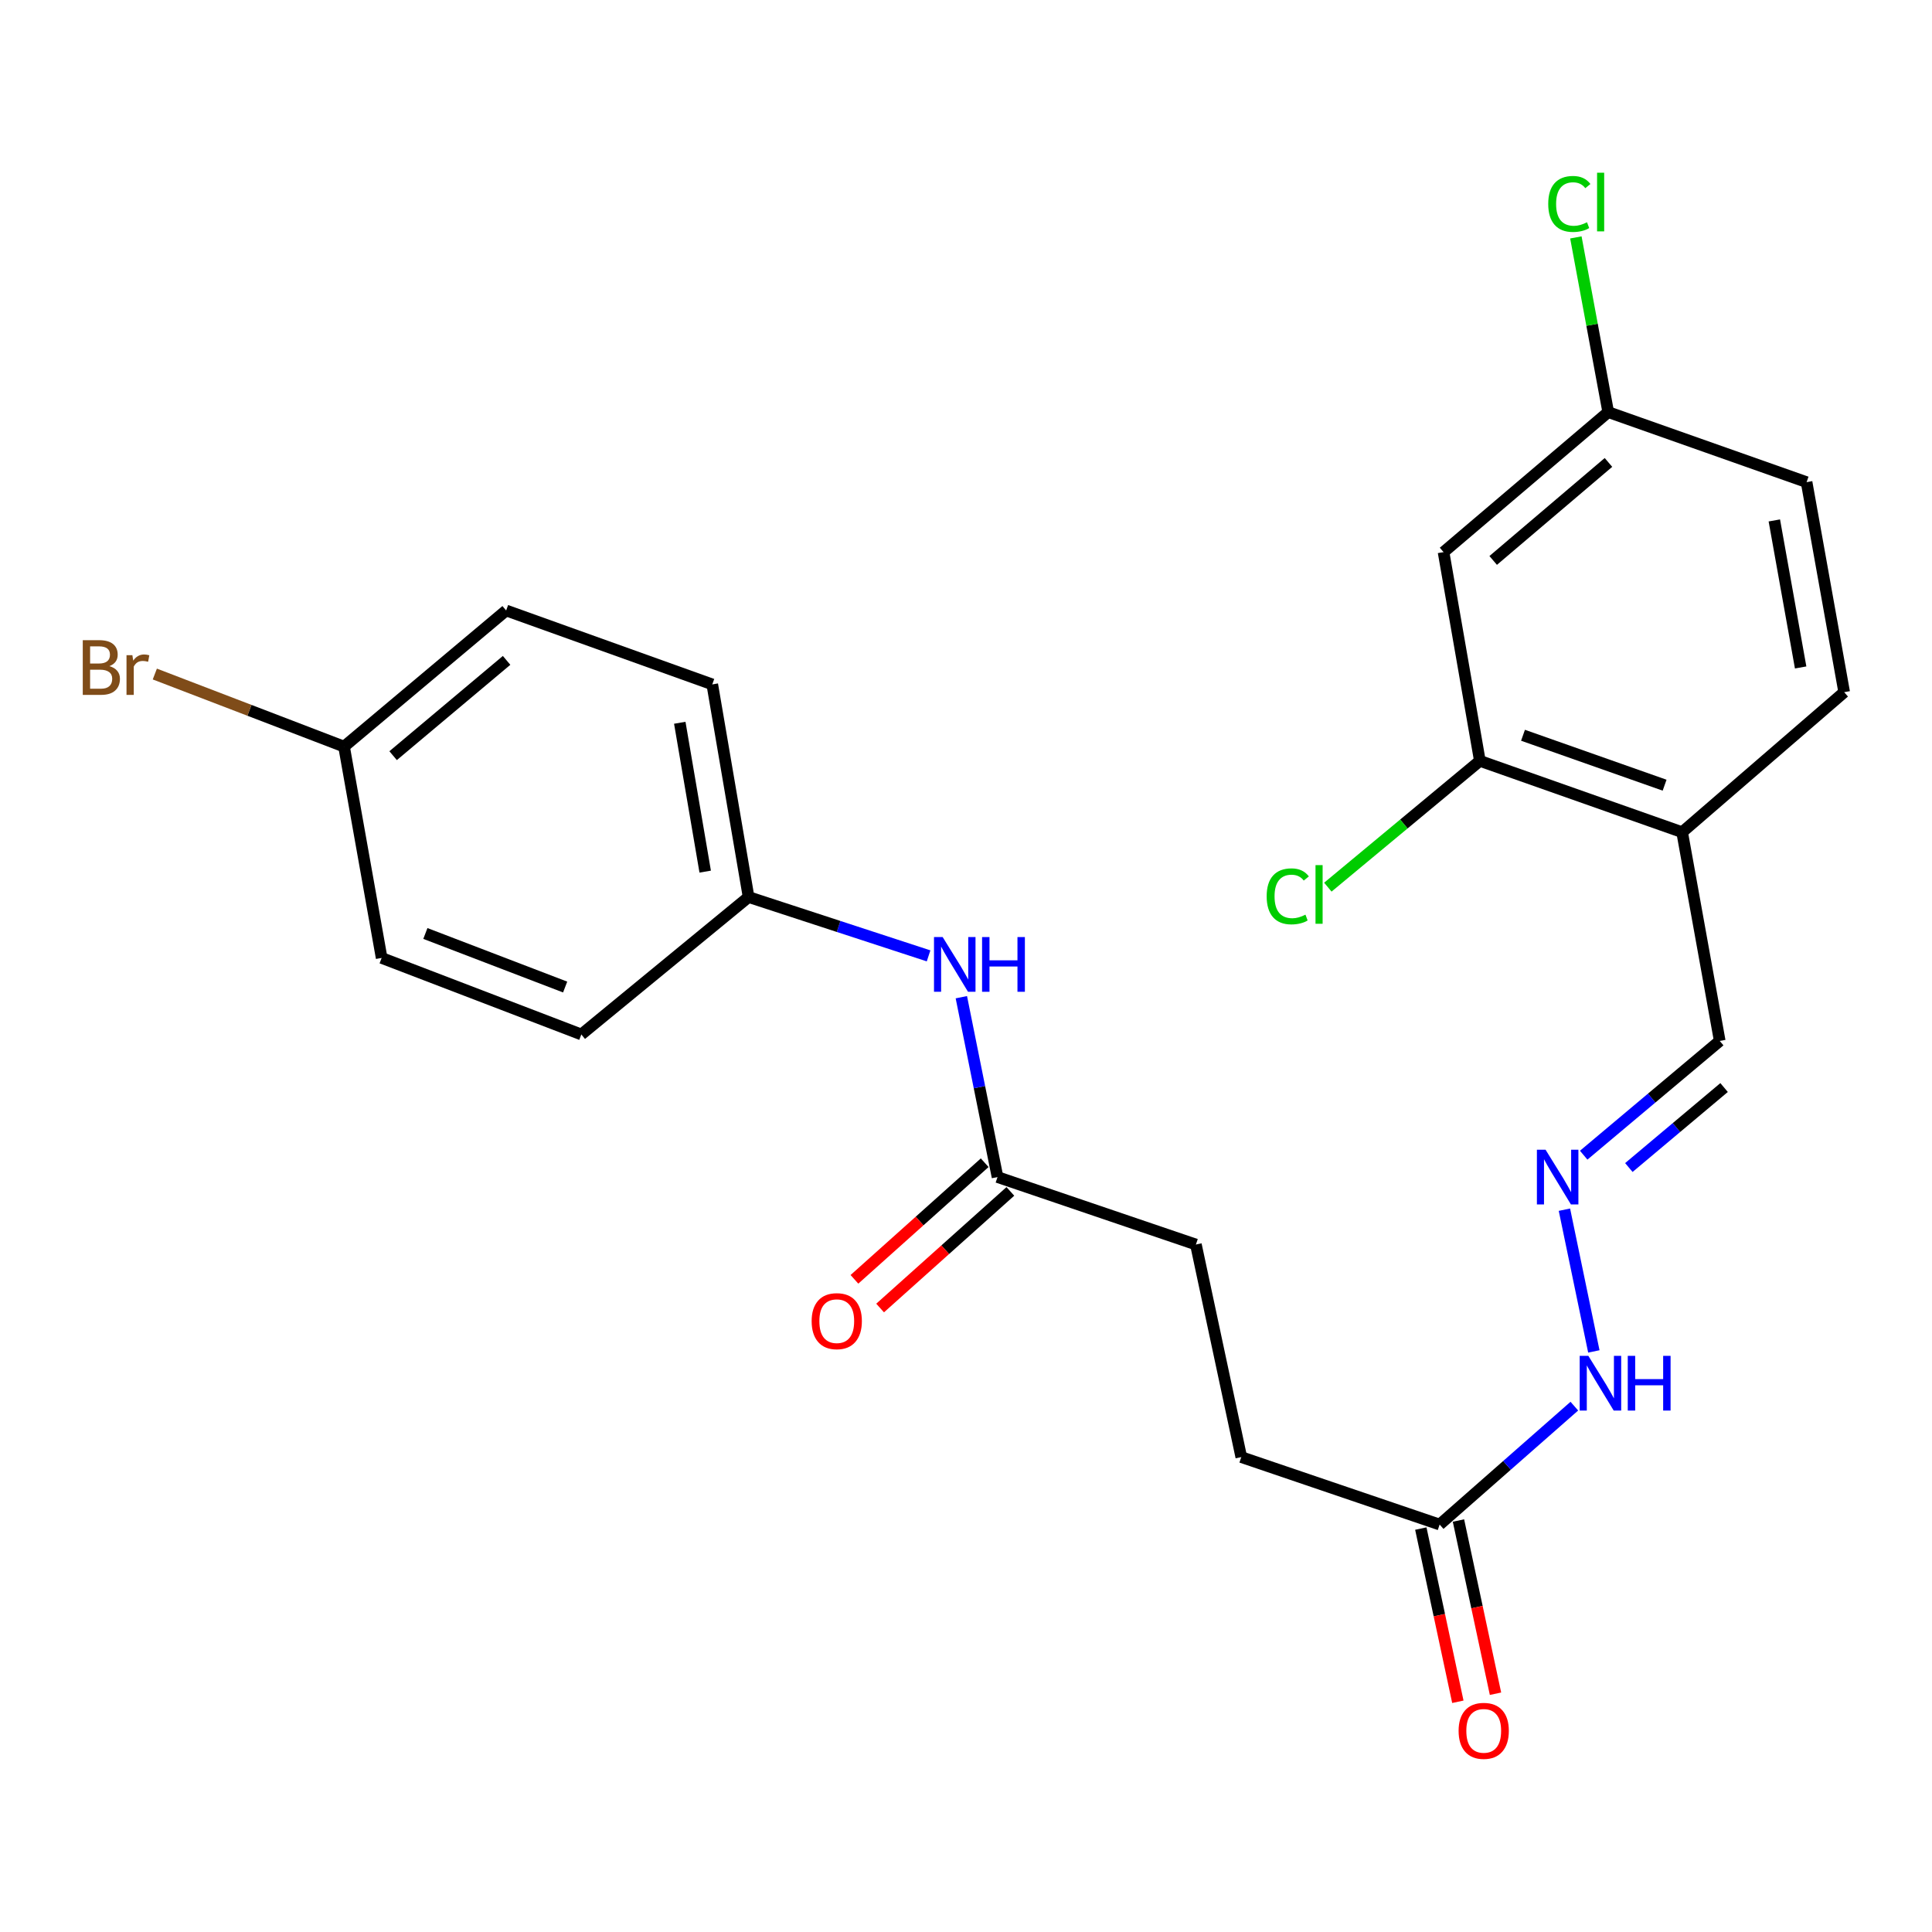 <?xml version='1.0' encoding='iso-8859-1'?>
<svg version='1.1' baseProfile='full'
              xmlns='http://www.w3.org/2000/svg'
                      xmlns:rdkit='http://www.rdkit.org/xml'
                      xmlns:xlink='http://www.w3.org/1999/xlink'
                  xml:space='preserve'
width='1000px' height='1000px' viewBox='0 0 1000 1000'>
<!-- END OF HEADER -->
<rect style='opacity:1.0;fill:#FFFFFF;stroke:none' width='1000' height='1000' x='0' y='0'> </rect>
<path class='bond-0' d='M 765.977,393.824 L 870.672,430.741' style='fill:none;fill-rule:evenodd;stroke:#000000;stroke-width:6px;stroke-linecap:butt;stroke-linejoin:miter;stroke-opacity:1' />
<path class='bond-0' d='M 788.307,380.571 L 861.594,406.412' style='fill:none;fill-rule:evenodd;stroke:#000000;stroke-width:6px;stroke-linecap:butt;stroke-linejoin:miter;stroke-opacity:1' />
<path class='bond-3' d='M 765.977,393.824 L 747.181,285.775' style='fill:none;fill-rule:evenodd;stroke:#000000;stroke-width:6px;stroke-linecap:butt;stroke-linejoin:miter;stroke-opacity:1' />
<path class='bond-13' d='M 765.977,393.824 L 726.634,426.506' style='fill:none;fill-rule:evenodd;stroke:#000000;stroke-width:6px;stroke-linecap:butt;stroke-linejoin:miter;stroke-opacity:1' />
<path class='bond-13' d='M 726.634,426.506 L 687.291,459.189' style='fill:none;fill-rule:evenodd;stroke:#00CC00;stroke-width:6px;stroke-linecap:butt;stroke-linejoin:miter;stroke-opacity:1' />
<path class='bond-7' d='M 870.672,430.741 L 890.132,538.779' style='fill:none;fill-rule:evenodd;stroke:#000000;stroke-width:6px;stroke-linecap:butt;stroke-linejoin:miter;stroke-opacity:1' />
<path class='bond-10' d='M 870.672,430.741 L 954.545,358.269' style='fill:none;fill-rule:evenodd;stroke:#000000;stroke-width:6px;stroke-linecap:butt;stroke-linejoin:miter;stroke-opacity:1' />
<path class='bond-1' d='M 819.716,597.925 L 854.924,568.352' style='fill:none;fill-rule:evenodd;stroke:#0000FF;stroke-width:6px;stroke-linecap:butt;stroke-linejoin:miter;stroke-opacity:1' />
<path class='bond-1' d='M 854.924,568.352 L 890.132,538.779' style='fill:none;fill-rule:evenodd;stroke:#000000;stroke-width:6px;stroke-linecap:butt;stroke-linejoin:miter;stroke-opacity:1' />
<path class='bond-1' d='M 843.094,604.31 L 867.739,583.609' style='fill:none;fill-rule:evenodd;stroke:#0000FF;stroke-width:6px;stroke-linecap:butt;stroke-linejoin:miter;stroke-opacity:1' />
<path class='bond-1' d='M 867.739,583.609 L 892.385,562.908' style='fill:none;fill-rule:evenodd;stroke:#000000;stroke-width:6px;stroke-linecap:butt;stroke-linejoin:miter;stroke-opacity:1' />
<path class='bond-6' d='M 809.742,626.131 L 824.971,699.492' style='fill:none;fill-rule:evenodd;stroke:#0000FF;stroke-width:6px;stroke-linecap:butt;stroke-linejoin:miter;stroke-opacity:1' />
<path class='bond-2' d='M 516.317,609.247 L 618.997,644.16' style='fill:none;fill-rule:evenodd;stroke:#000000;stroke-width:6px;stroke-linecap:butt;stroke-linejoin:miter;stroke-opacity:1' />
<path class='bond-5' d='M 516.317,609.247 L 506.953,562.699' style='fill:none;fill-rule:evenodd;stroke:#000000;stroke-width:6px;stroke-linecap:butt;stroke-linejoin:miter;stroke-opacity:1' />
<path class='bond-5' d='M 506.953,562.699 L 497.59,516.15' style='fill:none;fill-rule:evenodd;stroke:#0000FF;stroke-width:6px;stroke-linecap:butt;stroke-linejoin:miter;stroke-opacity:1' />
<path class='bond-8' d='M 509.671,601.825 L 475.963,632.004' style='fill:none;fill-rule:evenodd;stroke:#000000;stroke-width:6px;stroke-linecap:butt;stroke-linejoin:miter;stroke-opacity:1' />
<path class='bond-8' d='M 475.963,632.004 L 442.254,662.183' style='fill:none;fill-rule:evenodd;stroke:#FF0000;stroke-width:6px;stroke-linecap:butt;stroke-linejoin:miter;stroke-opacity:1' />
<path class='bond-8' d='M 522.962,616.669 L 489.253,646.849' style='fill:none;fill-rule:evenodd;stroke:#000000;stroke-width:6px;stroke-linecap:butt;stroke-linejoin:miter;stroke-opacity:1' />
<path class='bond-8' d='M 489.253,646.849 L 455.545,677.028' style='fill:none;fill-rule:evenodd;stroke:#FF0000;stroke-width:6px;stroke-linecap:butt;stroke-linejoin:miter;stroke-opacity:1' />
<path class='bond-11' d='M 747.181,285.775 L 832.416,213.304' style='fill:none;fill-rule:evenodd;stroke:#000000;stroke-width:6px;stroke-linecap:butt;stroke-linejoin:miter;stroke-opacity:1' />
<path class='bond-11' d='M 772.873,290.084 L 832.538,239.354' style='fill:none;fill-rule:evenodd;stroke:#000000;stroke-width:6px;stroke-linecap:butt;stroke-linejoin:miter;stroke-opacity:1' />
<path class='bond-4' d='M 745.156,789.104 L 780.016,758.462' style='fill:none;fill-rule:evenodd;stroke:#000000;stroke-width:6px;stroke-linecap:butt;stroke-linejoin:miter;stroke-opacity:1' />
<path class='bond-4' d='M 780.016,758.462 L 814.876,727.821' style='fill:none;fill-rule:evenodd;stroke:#0000FF;stroke-width:6px;stroke-linecap:butt;stroke-linejoin:miter;stroke-opacity:1' />
<path class='bond-9' d='M 735.413,791.187 L 744.998,836.012' style='fill:none;fill-rule:evenodd;stroke:#000000;stroke-width:6px;stroke-linecap:butt;stroke-linejoin:miter;stroke-opacity:1' />
<path class='bond-9' d='M 744.998,836.012 L 754.582,880.838' style='fill:none;fill-rule:evenodd;stroke:#FF0000;stroke-width:6px;stroke-linecap:butt;stroke-linejoin:miter;stroke-opacity:1' />
<path class='bond-9' d='M 754.898,787.021 L 764.482,831.846' style='fill:none;fill-rule:evenodd;stroke:#000000;stroke-width:6px;stroke-linecap:butt;stroke-linejoin:miter;stroke-opacity:1' />
<path class='bond-9' d='M 764.482,831.846 L 774.067,876.671' style='fill:none;fill-rule:evenodd;stroke:#FF0000;stroke-width:6px;stroke-linecap:butt;stroke-linejoin:miter;stroke-opacity:1' />
<path class='bond-15' d='M 745.156,789.104 L 642.486,754.191' style='fill:none;fill-rule:evenodd;stroke:#000000;stroke-width:6px;stroke-linecap:butt;stroke-linejoin:miter;stroke-opacity:1' />
<path class='bond-12' d='M 480.631,494.755 L 434.049,479.53' style='fill:none;fill-rule:evenodd;stroke:#0000FF;stroke-width:6px;stroke-linecap:butt;stroke-linejoin:miter;stroke-opacity:1' />
<path class='bond-12' d='M 434.049,479.53 L 387.468,464.304' style='fill:none;fill-rule:evenodd;stroke:#000000;stroke-width:6px;stroke-linecap:butt;stroke-linejoin:miter;stroke-opacity:1' />
<path class='bond-24' d='M 954.545,358.269 L 935.085,249.556' style='fill:none;fill-rule:evenodd;stroke:#000000;stroke-width:6px;stroke-linecap:butt;stroke-linejoin:miter;stroke-opacity:1' />
<path class='bond-24' d='M 932.013,345.473 L 918.391,269.374' style='fill:none;fill-rule:evenodd;stroke:#000000;stroke-width:6px;stroke-linecap:butt;stroke-linejoin:miter;stroke-opacity:1' />
<path class='bond-17' d='M 832.416,213.304 L 935.085,249.556' style='fill:none;fill-rule:evenodd;stroke:#000000;stroke-width:6px;stroke-linecap:butt;stroke-linejoin:miter;stroke-opacity:1' />
<path class='bond-18' d='M 832.416,213.304 L 824.043,168.094' style='fill:none;fill-rule:evenodd;stroke:#000000;stroke-width:6px;stroke-linecap:butt;stroke-linejoin:miter;stroke-opacity:1' />
<path class='bond-18' d='M 824.043,168.094 L 815.671,122.884' style='fill:none;fill-rule:evenodd;stroke:#00CC00;stroke-width:6px;stroke-linecap:butt;stroke-linejoin:miter;stroke-opacity:1' />
<path class='bond-20' d='M 387.468,464.304 L 300.894,535.436' style='fill:none;fill-rule:evenodd;stroke:#000000;stroke-width:6px;stroke-linecap:butt;stroke-linejoin:miter;stroke-opacity:1' />
<path class='bond-21' d='M 387.468,464.304 L 368.672,354.24' style='fill:none;fill-rule:evenodd;stroke:#000000;stroke-width:6px;stroke-linecap:butt;stroke-linejoin:miter;stroke-opacity:1' />
<path class='bond-21' d='M 365.008,451.148 L 351.851,374.104' style='fill:none;fill-rule:evenodd;stroke:#000000;stroke-width:6px;stroke-linecap:butt;stroke-linejoin:miter;stroke-opacity:1' />
<path class='bond-14' d='M 618.997,644.16 L 642.486,754.191' style='fill:none;fill-rule:evenodd;stroke:#000000;stroke-width:6px;stroke-linecap:butt;stroke-linejoin:miter;stroke-opacity:1' />
<path class='bond-16' d='M 178.078,386.441 L 261.985,315.984' style='fill:none;fill-rule:evenodd;stroke:#000000;stroke-width:6px;stroke-linecap:butt;stroke-linejoin:miter;stroke-opacity:1' />
<path class='bond-16' d='M 203.477,391.131 L 262.212,341.811' style='fill:none;fill-rule:evenodd;stroke:#000000;stroke-width:6px;stroke-linecap:butt;stroke-linejoin:miter;stroke-opacity:1' />
<path class='bond-19' d='M 178.078,386.441 L 129.107,367.658' style='fill:none;fill-rule:evenodd;stroke:#000000;stroke-width:6px;stroke-linecap:butt;stroke-linejoin:miter;stroke-opacity:1' />
<path class='bond-19' d='M 129.107,367.658 L 80.136,348.876' style='fill:none;fill-rule:evenodd;stroke:#7F4C19;stroke-width:6px;stroke-linecap:butt;stroke-linejoin:miter;stroke-opacity:1' />
<path class='bond-25' d='M 178.078,386.441 L 197.538,495.829' style='fill:none;fill-rule:evenodd;stroke:#000000;stroke-width:6px;stroke-linecap:butt;stroke-linejoin:miter;stroke-opacity:1' />
<path class='bond-23' d='M 300.894,535.436 L 197.538,495.829' style='fill:none;fill-rule:evenodd;stroke:#000000;stroke-width:6px;stroke-linecap:butt;stroke-linejoin:miter;stroke-opacity:1' />
<path class='bond-23' d='M 292.52,510.889 L 220.171,483.165' style='fill:none;fill-rule:evenodd;stroke:#000000;stroke-width:6px;stroke-linecap:butt;stroke-linejoin:miter;stroke-opacity:1' />
<path class='bond-22' d='M 368.672,354.24 L 261.985,315.984' style='fill:none;fill-rule:evenodd;stroke:#000000;stroke-width:6px;stroke-linecap:butt;stroke-linejoin:miter;stroke-opacity:1' />
<path  class='atom-2' d='M 799.977 595.087
L 809.257 610.087
Q 810.177 611.567, 811.657 614.247
Q 813.137 616.927, 813.217 617.087
L 813.217 595.087
L 816.977 595.087
L 816.977 623.407
L 813.097 623.407
L 803.137 607.007
Q 801.977 605.087, 800.737 602.887
Q 799.537 600.687, 799.177 600.007
L 799.177 623.407
L 795.497 623.407
L 795.497 595.087
L 799.977 595.087
' fill='#0000FF'/>
<path  class='atom-6' d='M 487.918 485.023
L 497.198 500.023
Q 498.118 501.503, 499.598 504.183
Q 501.078 506.863, 501.158 507.023
L 501.158 485.023
L 504.918 485.023
L 504.918 513.343
L 501.038 513.343
L 491.078 496.943
Q 489.918 495.023, 488.678 492.823
Q 487.478 490.623, 487.118 489.943
L 487.118 513.343
L 483.438 513.343
L 483.438 485.023
L 487.918 485.023
' fill='#0000FF'/>
<path  class='atom-6' d='M 508.318 485.023
L 512.158 485.023
L 512.158 497.063
L 526.638 497.063
L 526.638 485.023
L 530.478 485.023
L 530.478 513.343
L 526.638 513.343
L 526.638 500.263
L 512.158 500.263
L 512.158 513.343
L 508.318 513.343
L 508.318 485.023
' fill='#0000FF'/>
<path  class='atom-7' d='M 822.127 701.786
L 831.407 716.786
Q 832.327 718.266, 833.807 720.946
Q 835.287 723.626, 835.367 723.786
L 835.367 701.786
L 839.127 701.786
L 839.127 730.106
L 835.247 730.106
L 825.287 713.706
Q 824.127 711.786, 822.887 709.586
Q 821.687 707.386, 821.327 706.706
L 821.327 730.106
L 817.647 730.106
L 817.647 701.786
L 822.127 701.786
' fill='#0000FF'/>
<path  class='atom-7' d='M 842.527 701.786
L 846.367 701.786
L 846.367 713.826
L 860.847 713.826
L 860.847 701.786
L 864.687 701.786
L 864.687 730.106
L 860.847 730.106
L 860.847 717.026
L 846.367 717.026
L 846.367 730.106
L 842.527 730.106
L 842.527 701.786
' fill='#0000FF'/>
<path  class='atom-9' d='M 420.107 683.825
Q 420.107 677.025, 423.467 673.225
Q 426.827 669.425, 433.107 669.425
Q 439.387 669.425, 442.747 673.225
Q 446.107 677.025, 446.107 683.825
Q 446.107 690.705, 442.707 694.625
Q 439.307 698.505, 433.107 698.505
Q 426.867 698.505, 423.467 694.625
Q 420.107 690.745, 420.107 683.825
M 433.107 695.305
Q 437.427 695.305, 439.747 692.425
Q 442.107 689.505, 442.107 683.825
Q 442.107 678.265, 439.747 675.465
Q 437.427 672.625, 433.107 672.625
Q 428.787 672.625, 426.427 675.425
Q 424.107 678.225, 424.107 683.825
Q 424.107 689.545, 426.427 692.425
Q 428.787 695.305, 433.107 695.305
' fill='#FF0000'/>
<path  class='atom-10' d='M 754.97 895.882
Q 754.97 889.082, 758.33 885.282
Q 761.69 881.482, 767.97 881.482
Q 774.25 881.482, 777.61 885.282
Q 780.97 889.082, 780.97 895.882
Q 780.97 902.762, 777.57 906.682
Q 774.17 910.562, 767.97 910.562
Q 761.73 910.562, 758.33 906.682
Q 754.97 902.802, 754.97 895.882
M 767.97 907.362
Q 772.29 907.362, 774.61 904.482
Q 776.97 901.562, 776.97 895.882
Q 776.97 890.322, 774.61 887.522
Q 772.29 884.682, 767.97 884.682
Q 763.65 884.682, 761.29 887.482
Q 758.97 890.282, 758.97 895.882
Q 758.97 901.602, 761.29 904.482
Q 763.65 907.362, 767.97 907.362
' fill='#FF0000'/>
<path  class='atom-14' d='M 655.626 463.944
Q 655.626 456.904, 658.906 453.224
Q 662.226 449.504, 668.506 449.504
Q 674.346 449.504, 677.466 453.624
L 674.826 455.784
Q 672.546 452.784, 668.506 452.784
Q 664.226 452.784, 661.946 455.664
Q 659.706 458.504, 659.706 463.944
Q 659.706 469.544, 662.026 472.424
Q 664.386 475.304, 668.946 475.304
Q 672.066 475.304, 675.706 473.424
L 676.826 476.424
Q 675.346 477.384, 673.106 477.944
Q 670.866 478.504, 668.386 478.504
Q 662.226 478.504, 658.906 474.744
Q 655.626 470.984, 655.626 463.944
' fill='#00CC00'/>
<path  class='atom-14' d='M 680.906 447.784
L 684.586 447.784
L 684.586 478.144
L 680.906 478.144
L 680.906 447.784
' fill='#00CC00'/>
<path  class='atom-19' d='M 801.361 105.559
Q 801.361 98.519, 804.641 94.839
Q 807.961 91.119, 814.241 91.119
Q 820.081 91.119, 823.201 95.239
L 820.561 97.399
Q 818.281 94.399, 814.241 94.399
Q 809.961 94.399, 807.681 97.279
Q 805.441 100.119, 805.441 105.559
Q 805.441 111.159, 807.761 114.039
Q 810.121 116.919, 814.681 116.919
Q 817.801 116.919, 821.441 115.039
L 822.561 118.039
Q 821.081 118.999, 818.841 119.559
Q 816.601 120.119, 814.121 120.119
Q 807.961 120.119, 804.641 116.359
Q 801.361 112.599, 801.361 105.559
' fill='#00CC00'/>
<path  class='atom-19' d='M 826.641 89.399
L 830.321 89.399
L 830.321 119.759
L 826.641 119.759
L 826.641 89.399
' fill='#00CC00'/>
<path  class='atom-20' d='M 56.599 344.797
Q 59.319 345.557, 60.679 347.237
Q 62.08 348.877, 62.08 351.317
Q 62.08 355.237, 59.559 357.477
Q 57.08 359.677, 52.359 359.677
L 42.84 359.677
L 42.84 331.357
L 51.2 331.357
Q 56.039 331.357, 58.48 333.317
Q 60.919 335.277, 60.919 338.877
Q 60.919 343.157, 56.599 344.797
M 46.639 334.557
L 46.639 343.437
L 51.2 343.437
Q 53.999 343.437, 55.44 342.317
Q 56.919 341.157, 56.919 338.877
Q 56.919 334.557, 51.2 334.557
L 46.639 334.557
M 52.359 356.477
Q 55.12 356.477, 56.599 355.157
Q 58.08 353.837, 58.08 351.317
Q 58.08 348.997, 56.44 347.837
Q 54.84 346.637, 51.76 346.637
L 46.639 346.637
L 46.639 356.477
L 52.359 356.477
' fill='#7F4C19'/>
<path  class='atom-20' d='M 68.519 339.117
L 68.96 341.957
Q 71.12 338.757, 74.639 338.757
Q 75.76 338.757, 77.279 339.157
L 76.68 342.517
Q 74.96 342.117, 73.999 342.117
Q 72.32 342.117, 71.2 342.797
Q 70.12 343.437, 69.24 344.997
L 69.24 359.677
L 65.48 359.677
L 65.48 339.117
L 68.519 339.117
' fill='#7F4C19'/>
</svg>
